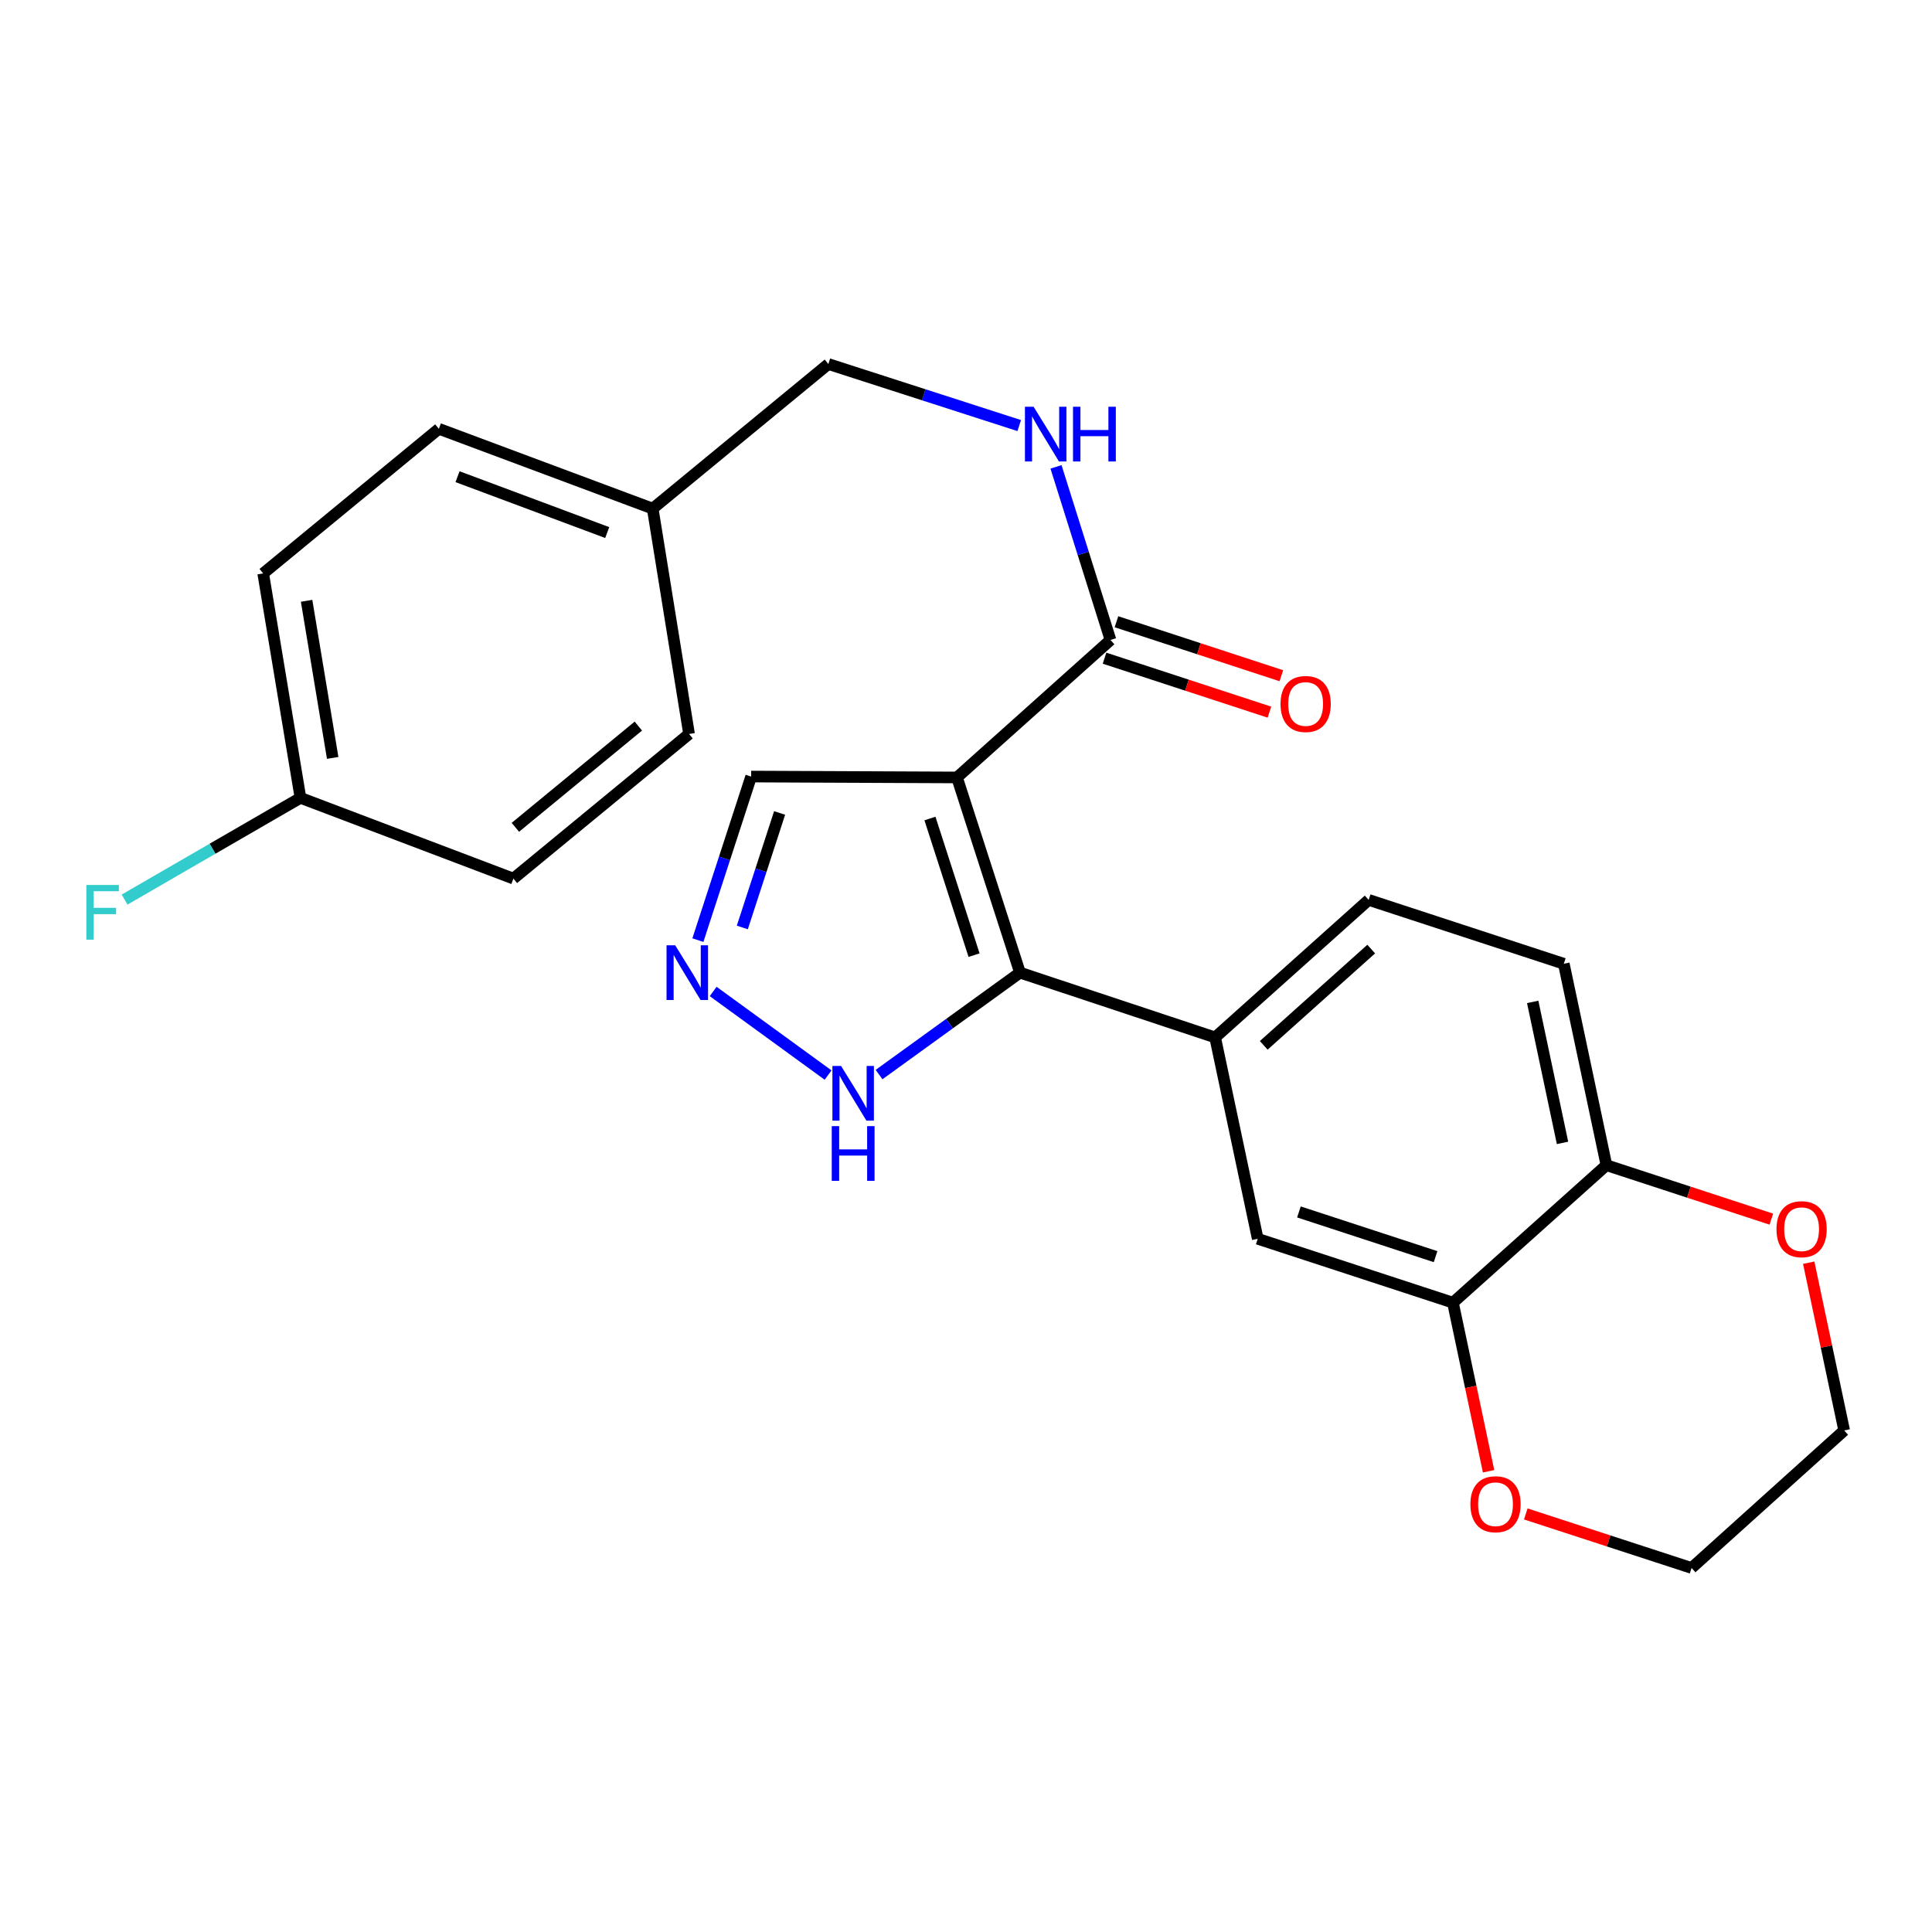 <?xml version='1.0' encoding='iso-8859-1'?>
<svg version='1.1' baseProfile='full'
              xmlns='http://www.w3.org/2000/svg'
                      xmlns:rdkit='http://www.rdkit.org/xml'
                      xmlns:xlink='http://www.w3.org/1999/xlink'
                  xml:space='preserve'
width='1000px' height='1000px' viewBox='0 0 1000 1000'>
<!-- END OF HEADER -->
<rect style='opacity:1.0;fill:#FFFFFF;stroke:none' width='1000' height='1000' x='0' y='0'> </rect>
<path class='bond-0' d='M 495.329,402.407 L 527.944,503.439' style='fill:none;fill-rule:evenodd;stroke:#000000;stroke-width:6px;stroke-linecap:butt;stroke-linejoin:miter;stroke-opacity:1' />
<path class='bond-0' d='M 481.34,423.657 L 504.171,494.379' style='fill:none;fill-rule:evenodd;stroke:#000000;stroke-width:6px;stroke-linecap:butt;stroke-linejoin:miter;stroke-opacity:1' />
<path class='bond-1' d='M 495.329,402.407 L 574.789,331.246' style='fill:none;fill-rule:evenodd;stroke:#000000;stroke-width:6px;stroke-linecap:butt;stroke-linejoin:miter;stroke-opacity:1' />
<path class='bond-7' d='M 495.329,402.407 L 388.797,401.944' style='fill:none;fill-rule:evenodd;stroke:#000000;stroke-width:6px;stroke-linecap:butt;stroke-linejoin:miter;stroke-opacity:1' />
<path class='bond-3' d='M 527.944,503.439 L 628.954,536.969' style='fill:none;fill-rule:evenodd;stroke:#000000;stroke-width:6px;stroke-linecap:butt;stroke-linejoin:miter;stroke-opacity:1' />
<path class='bond-4' d='M 527.944,503.439 L 491.471,529.818' style='fill:none;fill-rule:evenodd;stroke:#000000;stroke-width:6px;stroke-linecap:butt;stroke-linejoin:miter;stroke-opacity:1' />
<path class='bond-4' d='M 491.471,529.818 L 454.999,556.197' style='fill:none;fill-rule:evenodd;stroke:#0000FF;stroke-width:6px;stroke-linecap:butt;stroke-linejoin:miter;stroke-opacity:1' />
<path class='bond-8' d='M 574.789,331.246 L 560.687,286.446' style='fill:none;fill-rule:evenodd;stroke:#000000;stroke-width:6px;stroke-linecap:butt;stroke-linejoin:miter;stroke-opacity:1' />
<path class='bond-8' d='M 560.687,286.446 L 546.585,241.645' style='fill:none;fill-rule:evenodd;stroke:#0000FF;stroke-width:6px;stroke-linecap:butt;stroke-linejoin:miter;stroke-opacity:1' />
<path class='bond-11' d='M 571.704,340.675 L 614.38,354.641' style='fill:none;fill-rule:evenodd;stroke:#000000;stroke-width:6px;stroke-linecap:butt;stroke-linejoin:miter;stroke-opacity:1' />
<path class='bond-11' d='M 614.38,354.641 L 657.057,368.607' style='fill:none;fill-rule:evenodd;stroke:#FF0000;stroke-width:6px;stroke-linecap:butt;stroke-linejoin:miter;stroke-opacity:1' />
<path class='bond-11' d='M 577.875,321.818 L 620.551,335.785' style='fill:none;fill-rule:evenodd;stroke:#000000;stroke-width:6px;stroke-linecap:butt;stroke-linejoin:miter;stroke-opacity:1' />
<path class='bond-11' d='M 620.551,335.785 L 663.227,349.751' style='fill:none;fill-rule:evenodd;stroke:#FF0000;stroke-width:6px;stroke-linecap:butt;stroke-linejoin:miter;stroke-opacity:1' />
<path class='bond-2' d='M 361.222,486.61 L 375.009,444.277' style='fill:none;fill-rule:evenodd;stroke:#0000FF;stroke-width:6px;stroke-linecap:butt;stroke-linejoin:miter;stroke-opacity:1' />
<path class='bond-2' d='M 375.009,444.277 L 388.797,401.944' style='fill:none;fill-rule:evenodd;stroke:#000000;stroke-width:6px;stroke-linecap:butt;stroke-linejoin:miter;stroke-opacity:1' />
<path class='bond-2' d='M 384.223,480.055 L 393.874,450.422' style='fill:none;fill-rule:evenodd;stroke:#0000FF;stroke-width:6px;stroke-linecap:butt;stroke-linejoin:miter;stroke-opacity:1' />
<path class='bond-2' d='M 393.874,450.422 L 403.526,420.789' style='fill:none;fill-rule:evenodd;stroke:#000000;stroke-width:6px;stroke-linecap:butt;stroke-linejoin:miter;stroke-opacity:1' />
<path class='bond-25' d='M 369.135,513.182 L 428.614,556.45' style='fill:none;fill-rule:evenodd;stroke:#0000FF;stroke-width:6px;stroke-linecap:butt;stroke-linejoin:miter;stroke-opacity:1' />
<path class='bond-6' d='M 628.954,536.969 L 650.999,641.197' style='fill:none;fill-rule:evenodd;stroke:#000000;stroke-width:6px;stroke-linecap:butt;stroke-linejoin:miter;stroke-opacity:1' />
<path class='bond-12' d='M 628.954,536.969 L 708.414,465.786' style='fill:none;fill-rule:evenodd;stroke:#000000;stroke-width:6px;stroke-linecap:butt;stroke-linejoin:miter;stroke-opacity:1' />
<path class='bond-12' d='M 654.111,541.07 L 709.734,491.242' style='fill:none;fill-rule:evenodd;stroke:#000000;stroke-width:6px;stroke-linecap:butt;stroke-linejoin:miter;stroke-opacity:1' />
<path class='bond-5' d='M 752.041,674.254 L 650.999,641.197' style='fill:none;fill-rule:evenodd;stroke:#000000;stroke-width:6px;stroke-linecap:butt;stroke-linejoin:miter;stroke-opacity:1' />
<path class='bond-5' d='M 743.054,650.438 L 672.324,627.299' style='fill:none;fill-rule:evenodd;stroke:#000000;stroke-width:6px;stroke-linecap:butt;stroke-linejoin:miter;stroke-opacity:1' />
<path class='bond-9' d='M 752.041,674.254 L 831.48,603.093' style='fill:none;fill-rule:evenodd;stroke:#000000;stroke-width:6px;stroke-linecap:butt;stroke-linejoin:miter;stroke-opacity:1' />
<path class='bond-10' d='M 752.041,674.254 L 761.263,717.887' style='fill:none;fill-rule:evenodd;stroke:#000000;stroke-width:6px;stroke-linecap:butt;stroke-linejoin:miter;stroke-opacity:1' />
<path class='bond-10' d='M 761.263,717.887 L 770.485,761.52' style='fill:none;fill-rule:evenodd;stroke:#FF0000;stroke-width:6px;stroke-linecap:butt;stroke-linejoin:miter;stroke-opacity:1' />
<path class='bond-15' d='M 527.553,220.277 L 478.153,204.347' style='fill:none;fill-rule:evenodd;stroke:#0000FF;stroke-width:6px;stroke-linecap:butt;stroke-linejoin:miter;stroke-opacity:1' />
<path class='bond-15' d='M 478.153,204.347 L 428.753,188.418' style='fill:none;fill-rule:evenodd;stroke:#000000;stroke-width:6px;stroke-linecap:butt;stroke-linejoin:miter;stroke-opacity:1' />
<path class='bond-13' d='M 831.48,603.093 L 874.162,617.059' style='fill:none;fill-rule:evenodd;stroke:#000000;stroke-width:6px;stroke-linecap:butt;stroke-linejoin:miter;stroke-opacity:1' />
<path class='bond-13' d='M 874.162,617.059 L 916.843,631.026' style='fill:none;fill-rule:evenodd;stroke:#FF0000;stroke-width:6px;stroke-linecap:butt;stroke-linejoin:miter;stroke-opacity:1' />
<path class='bond-26' d='M 831.48,603.093 L 809.424,498.843' style='fill:none;fill-rule:evenodd;stroke:#000000;stroke-width:6px;stroke-linecap:butt;stroke-linejoin:miter;stroke-opacity:1' />
<path class='bond-26' d='M 808.761,591.562 L 793.322,518.587' style='fill:none;fill-rule:evenodd;stroke:#000000;stroke-width:6px;stroke-linecap:butt;stroke-linejoin:miter;stroke-opacity:1' />
<path class='bond-23' d='M 789.744,783.611 L 832.651,797.597' style='fill:none;fill-rule:evenodd;stroke:#FF0000;stroke-width:6px;stroke-linecap:butt;stroke-linejoin:miter;stroke-opacity:1' />
<path class='bond-23' d='M 832.651,797.597 L 875.559,811.582' style='fill:none;fill-rule:evenodd;stroke:#000000;stroke-width:6px;stroke-linecap:butt;stroke-linejoin:miter;stroke-opacity:1' />
<path class='bond-14' d='M 708.414,465.786 L 809.424,498.843' style='fill:none;fill-rule:evenodd;stroke:#000000;stroke-width:6px;stroke-linecap:butt;stroke-linejoin:miter;stroke-opacity:1' />
<path class='bond-28' d='M 936.185,653.573 L 945.365,696.986' style='fill:none;fill-rule:evenodd;stroke:#FF0000;stroke-width:6px;stroke-linecap:butt;stroke-linejoin:miter;stroke-opacity:1' />
<path class='bond-28' d='M 945.365,696.986 L 954.545,740.399' style='fill:none;fill-rule:evenodd;stroke:#000000;stroke-width:6px;stroke-linecap:butt;stroke-linejoin:miter;stroke-opacity:1' />
<path class='bond-17' d='M 428.753,188.418 L 337.84,263.26' style='fill:none;fill-rule:evenodd;stroke:#000000;stroke-width:6px;stroke-linecap:butt;stroke-linejoin:miter;stroke-opacity:1' />
<path class='bond-16' d='M 155.518,412.967 L 136.229,296.801' style='fill:none;fill-rule:evenodd;stroke:#000000;stroke-width:6px;stroke-linecap:butt;stroke-linejoin:miter;stroke-opacity:1' />
<path class='bond-16' d='M 172.197,392.292 L 158.695,310.976' style='fill:none;fill-rule:evenodd;stroke:#000000;stroke-width:6px;stroke-linecap:butt;stroke-linejoin:miter;stroke-opacity:1' />
<path class='bond-18' d='M 155.518,412.967 L 110.002,439.299' style='fill:none;fill-rule:evenodd;stroke:#000000;stroke-width:6px;stroke-linecap:butt;stroke-linejoin:miter;stroke-opacity:1' />
<path class='bond-18' d='M 110.002,439.299 L 64.486,465.63' style='fill:none;fill-rule:evenodd;stroke:#33CCCC;stroke-width:6px;stroke-linecap:butt;stroke-linejoin:miter;stroke-opacity:1' />
<path class='bond-27' d='M 155.518,412.967 L 265.731,454.764' style='fill:none;fill-rule:evenodd;stroke:#000000;stroke-width:6px;stroke-linecap:butt;stroke-linejoin:miter;stroke-opacity:1' />
<path class='bond-21' d='M 337.84,263.26 L 227.153,221.948' style='fill:none;fill-rule:evenodd;stroke:#000000;stroke-width:6px;stroke-linecap:butt;stroke-linejoin:miter;stroke-opacity:1' />
<path class='bond-21' d='M 314.299,275.651 L 236.818,246.733' style='fill:none;fill-rule:evenodd;stroke:#000000;stroke-width:6px;stroke-linecap:butt;stroke-linejoin:miter;stroke-opacity:1' />
<path class='bond-22' d='M 337.84,263.26 L 356.655,379.911' style='fill:none;fill-rule:evenodd;stroke:#000000;stroke-width:6px;stroke-linecap:butt;stroke-linejoin:miter;stroke-opacity:1' />
<path class='bond-19' d='M 136.229,296.801 L 227.153,221.948' style='fill:none;fill-rule:evenodd;stroke:#000000;stroke-width:6px;stroke-linecap:butt;stroke-linejoin:miter;stroke-opacity:1' />
<path class='bond-20' d='M 265.731,454.764 L 356.655,379.911' style='fill:none;fill-rule:evenodd;stroke:#000000;stroke-width:6px;stroke-linecap:butt;stroke-linejoin:miter;stroke-opacity:1' />
<path class='bond-20' d='M 266.76,428.218 L 330.407,375.821' style='fill:none;fill-rule:evenodd;stroke:#000000;stroke-width:6px;stroke-linecap:butt;stroke-linejoin:miter;stroke-opacity:1' />
<path class='bond-24' d='M 875.559,811.582 L 954.545,740.399' style='fill:none;fill-rule:evenodd;stroke:#000000;stroke-width:6px;stroke-linecap:butt;stroke-linejoin:miter;stroke-opacity:1' />
<path  class='atom-3' d='M 349.481 489.279
L 358.761 504.279
Q 359.681 505.759, 361.161 508.439
Q 362.641 511.119, 362.721 511.279
L 362.721 489.279
L 366.481 489.279
L 366.481 517.599
L 362.601 517.599
L 352.641 501.199
Q 351.481 499.279, 350.241 497.079
Q 349.041 494.879, 348.681 494.199
L 348.681 517.599
L 345.001 517.599
L 345.001 489.279
L 349.481 489.279
' fill='#0000FF'/>
<path  class='atom-5' d='M 435.334 551.732
L 444.614 566.732
Q 445.534 568.212, 447.014 570.892
Q 448.494 573.572, 448.574 573.732
L 448.574 551.732
L 452.334 551.732
L 452.334 580.052
L 448.454 580.052
L 438.494 563.652
Q 437.334 561.732, 436.094 559.532
Q 434.894 557.332, 434.534 556.652
L 434.534 580.052
L 430.854 580.052
L 430.854 551.732
L 435.334 551.732
' fill='#0000FF'/>
<path  class='atom-5' d='M 430.514 582.884
L 434.354 582.884
L 434.354 594.924
L 448.834 594.924
L 448.834 582.884
L 452.674 582.884
L 452.674 611.204
L 448.834 611.204
L 448.834 598.124
L 434.354 598.124
L 434.354 611.204
L 430.514 611.204
L 430.514 582.884
' fill='#0000FF'/>
<path  class='atom-9' d='M 534.988 210.533
L 544.268 225.533
Q 545.188 227.013, 546.668 229.693
Q 548.148 232.373, 548.228 232.533
L 548.228 210.533
L 551.988 210.533
L 551.988 238.853
L 548.108 238.853
L 538.148 222.453
Q 536.988 220.533, 535.748 218.333
Q 534.548 216.133, 534.188 215.453
L 534.188 238.853
L 530.508 238.853
L 530.508 210.533
L 534.988 210.533
' fill='#0000FF'/>
<path  class='atom-9' d='M 555.388 210.533
L 559.228 210.533
L 559.228 222.573
L 573.708 222.573
L 573.708 210.533
L 577.548 210.533
L 577.548 238.853
L 573.708 238.853
L 573.708 225.773
L 559.228 225.773
L 559.228 238.853
L 555.388 238.853
L 555.388 210.533
' fill='#0000FF'/>
<path  class='atom-11' d='M 761.075 778.584
Q 761.075 771.784, 764.435 767.984
Q 767.795 764.184, 774.075 764.184
Q 780.355 764.184, 783.715 767.984
Q 787.075 771.784, 787.075 778.584
Q 787.075 785.464, 783.675 789.384
Q 780.275 793.264, 774.075 793.264
Q 767.835 793.264, 764.435 789.384
Q 761.075 785.504, 761.075 778.584
M 774.075 790.064
Q 778.395 790.064, 780.715 787.184
Q 783.075 784.264, 783.075 778.584
Q 783.075 773.024, 780.715 770.224
Q 778.395 767.384, 774.075 767.384
Q 769.755 767.384, 767.395 770.184
Q 765.075 772.984, 765.075 778.584
Q 765.075 784.304, 767.395 787.184
Q 769.755 790.064, 774.075 790.064
' fill='#FF0000'/>
<path  class='atom-12' d='M 662.799 364.383
Q 662.799 357.583, 666.159 353.783
Q 669.519 349.983, 675.799 349.983
Q 682.079 349.983, 685.439 353.783
Q 688.799 357.583, 688.799 364.383
Q 688.799 371.263, 685.399 375.183
Q 681.999 379.063, 675.799 379.063
Q 669.559 379.063, 666.159 375.183
Q 662.799 371.303, 662.799 364.383
M 675.799 375.863
Q 680.119 375.863, 682.439 372.983
Q 684.799 370.063, 684.799 364.383
Q 684.799 358.823, 682.439 356.023
Q 680.119 353.183, 675.799 353.183
Q 671.479 353.183, 669.119 355.983
Q 666.799 358.783, 666.799 364.383
Q 666.799 370.103, 669.119 372.983
Q 671.479 375.863, 675.799 375.863
' fill='#FF0000'/>
<path  class='atom-14' d='M 919.501 636.229
Q 919.501 629.429, 922.861 625.629
Q 926.221 621.829, 932.501 621.829
Q 938.781 621.829, 942.141 625.629
Q 945.501 629.429, 945.501 636.229
Q 945.501 643.109, 942.101 647.029
Q 938.701 650.909, 932.501 650.909
Q 926.261 650.909, 922.861 647.029
Q 919.501 643.149, 919.501 636.229
M 932.501 647.709
Q 936.821 647.709, 939.141 644.829
Q 941.501 641.909, 941.501 636.229
Q 941.501 630.669, 939.141 627.869
Q 936.821 625.029, 932.501 625.029
Q 928.181 625.029, 925.821 627.829
Q 923.501 630.629, 923.501 636.229
Q 923.501 641.949, 925.821 644.829
Q 928.181 647.709, 932.501 647.709
' fill='#FF0000'/>
<path  class='atom-19' d='M 44.689 458.052
L 61.529 458.052
L 61.529 461.292
L 48.489 461.292
L 48.489 469.892
L 60.089 469.892
L 60.089 473.172
L 48.489 473.172
L 48.489 486.372
L 44.689 486.372
L 44.689 458.052
' fill='#33CCCC'/>
</svg>
